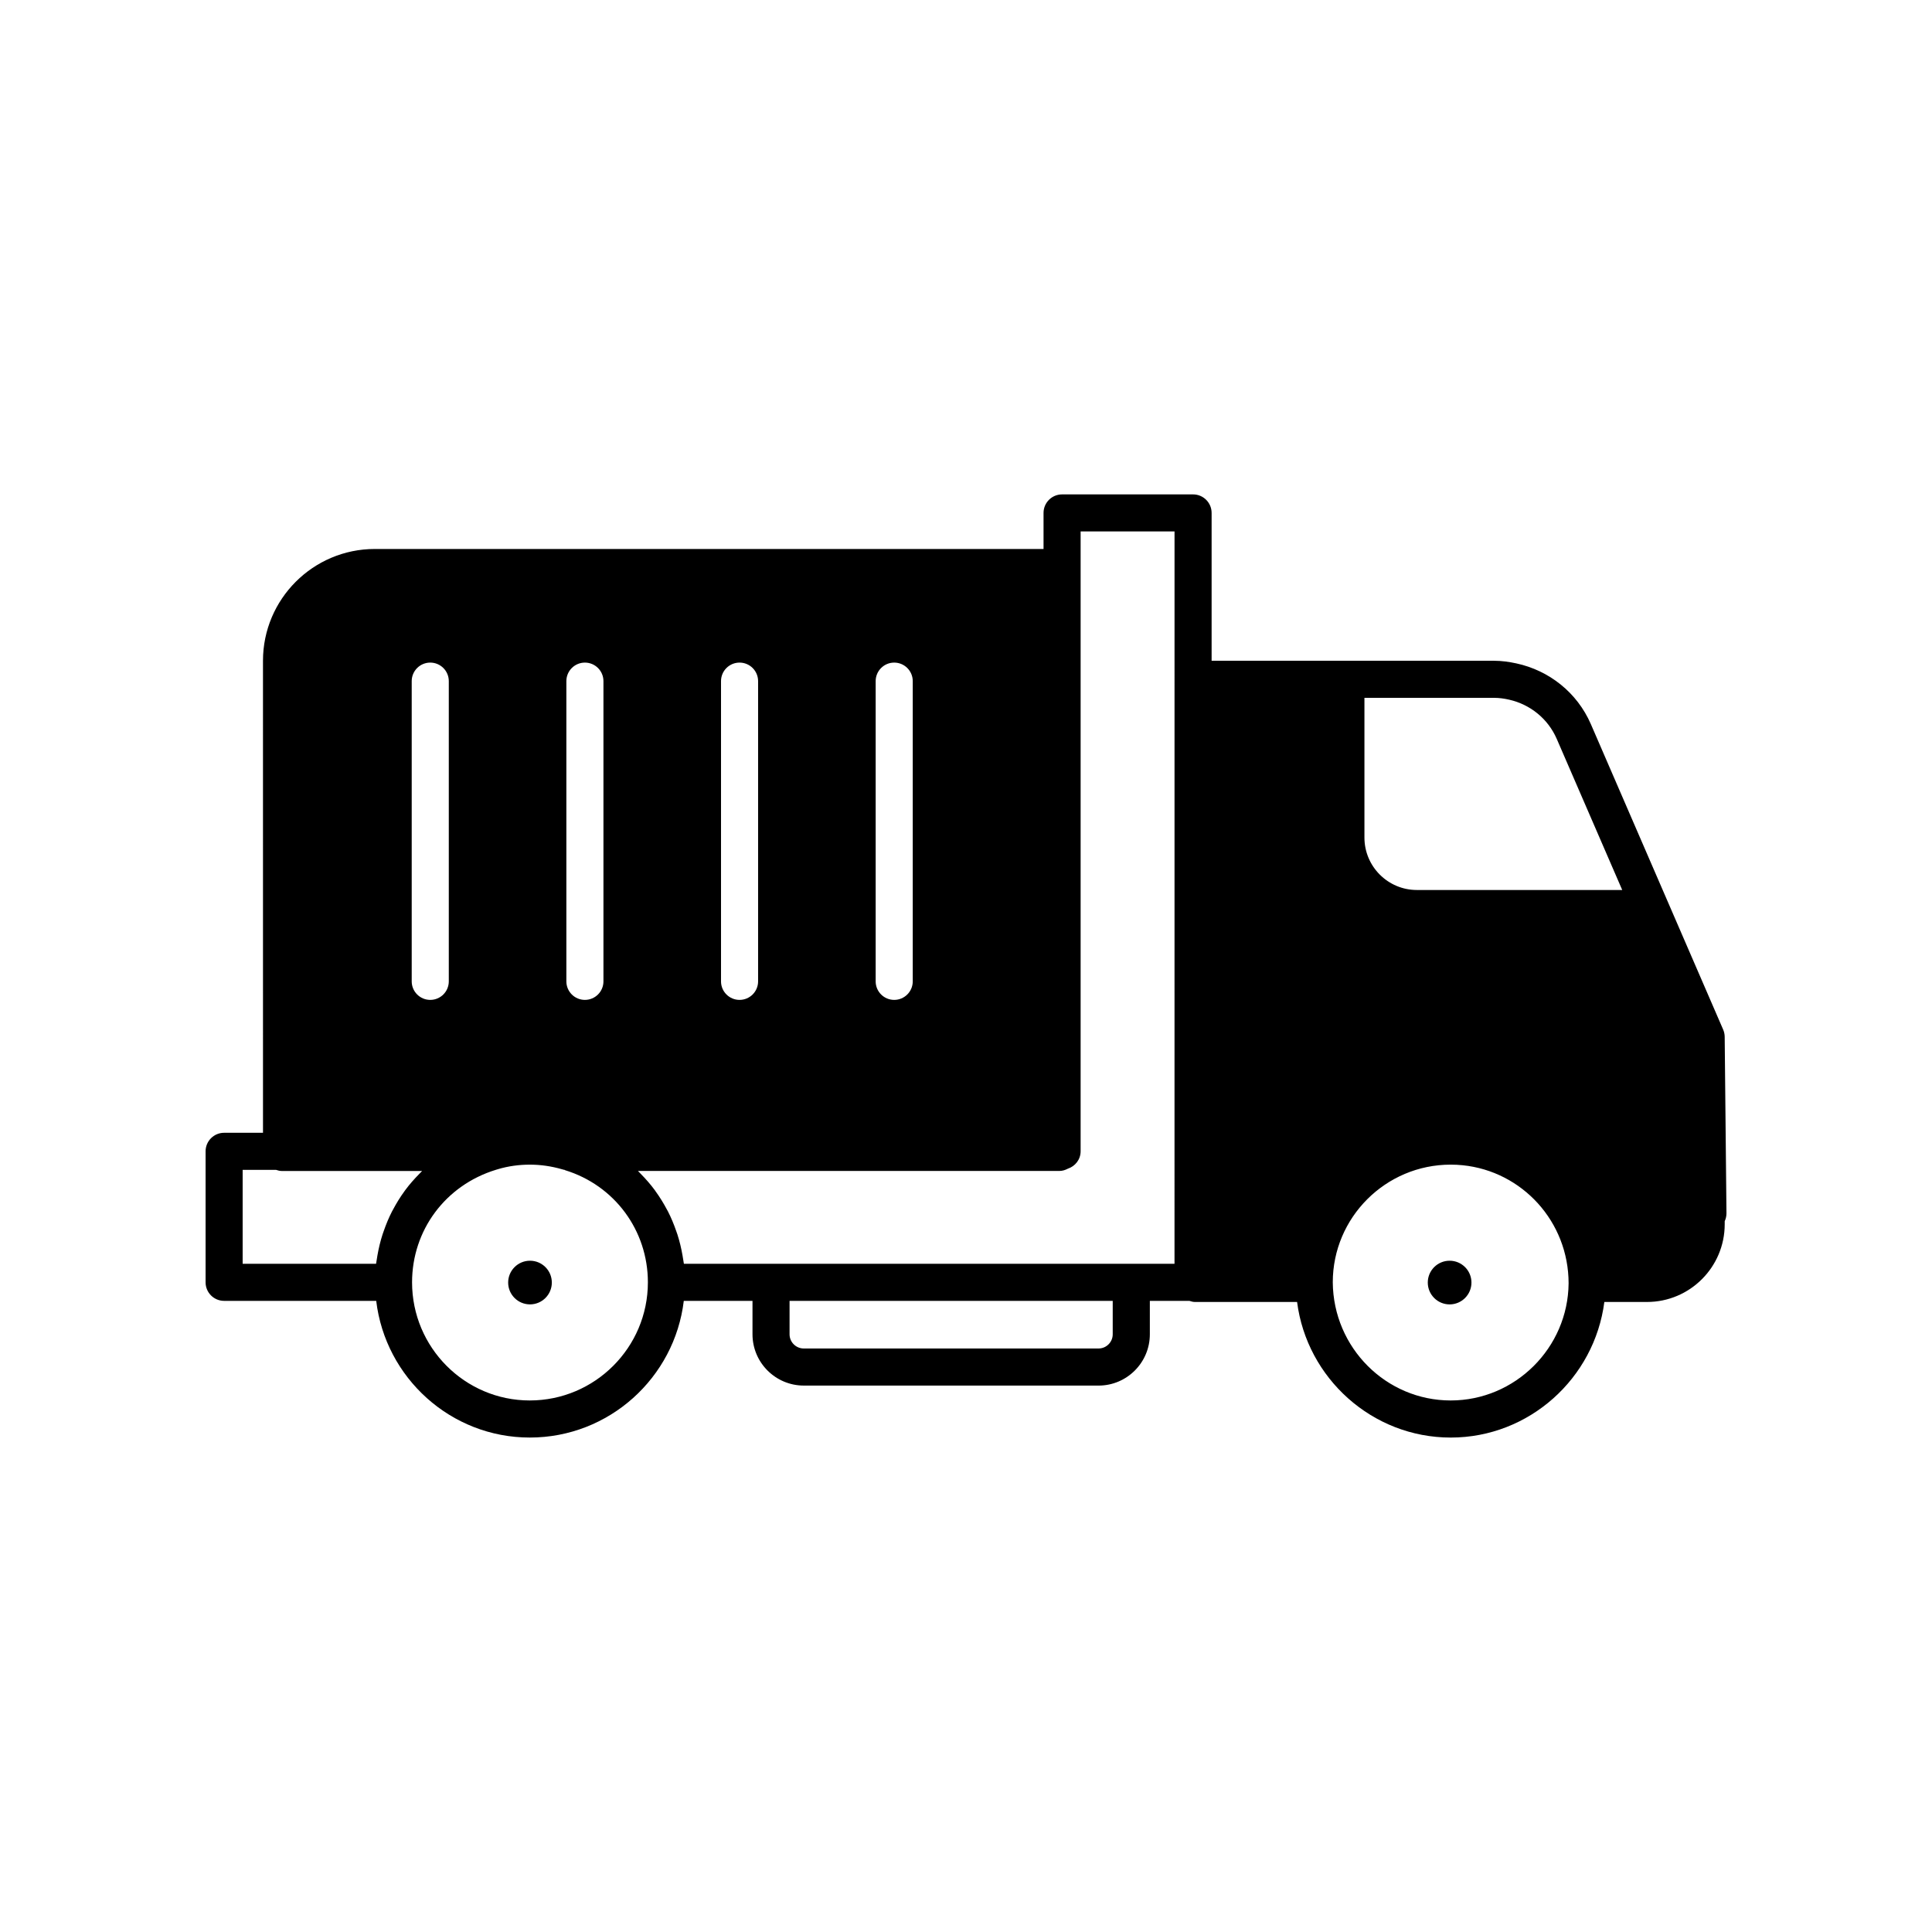<?xml version="1.0" encoding="UTF-8"?>
<!-- The Best Svg Icon site in the world: iconSvg.co, Visit us! https://iconsvg.co -->
<svg fill="#000000" width="800px" height="800px" version="1.1" viewBox="144 144 512 512" xmlns="http://www.w3.org/2000/svg">
 <g>
  <path d="m533.95 483.89c0 3.195-2.59 5.789-5.785 5.789-3.199 0-5.789-2.594-5.789-5.789 0-3.195 2.59-5.785 5.789-5.785 3.195 0 5.785 2.59 5.785 5.785"/>
  <path d="m601.06 418.75c-0.008-0.656-0.145-1.305-0.406-1.906l-35.062-80.949c-3.633-8.363-11.07-14.227-19.766-16.094-1.906-0.41-3.852-0.691-5.852-0.691h-74.883v-39.176c0-2.715-2.199-4.914-4.914-4.914h-34.715c-2.715 0-4.914 2.199-4.914 4.914v9.551h-177.23c-16.336 0-29.625 13.289-29.625 29.625l0.004 125.09h-10.301c-2.715 0-4.914 2.199-4.914 4.914v34.715c0 2.715 2.199 4.914 4.914 4.914h40.305c2.434 20.371 19.742 36.223 40.699 36.223 21.016 0 38.371-15.852 40.812-36.223h18.207v8.855c0 7.496 6.098 13.594 13.598 13.594l78.109 0.004c7.496 0 13.594-6.098 13.594-13.594v-8.855h10.496c0.461 0.141 0.922 0.289 1.43 0.289h27.094c2.59 20.207 19.91 35.934 40.715 35.934 20.793 0 38.105-15.707 40.711-35.934h11.305c11.355 0 20.594-9.238 20.594-20.594v-0.809c0.309-0.66 0.469-1.387 0.465-2.133zm-225-94.242c0-2.715 2.199-4.914 4.914-4.914 2.715 0 4.914 2.199 4.914 4.914v79.559c0 2.715-2.199 4.914-4.914 4.914-2.715 0-4.914-2.199-4.914-4.914zm-40.984 0c0-2.715 2.199-4.914 4.914-4.914 2.715 0 4.914 2.199 4.914 4.914v79.559c0 2.715-2.199 4.914-4.914 4.914-2.715 0-4.914-2.199-4.914-4.914zm-40.984 0c0-2.715 2.199-4.914 4.914-4.914 2.715 0 4.914 2.199 4.914 4.914v79.559c0 2.715-2.199 4.914-4.914 4.914-2.715 0-4.914-2.199-4.914-4.914zm-40.984 0c0-2.715 2.199-4.914 4.914-4.914 2.715 0 4.914 2.199 4.914 4.914v79.559c0 2.715-2.199 4.914-4.914 4.914-2.715 0-4.914-2.199-4.914-4.914zm-1.895 135.14c-1.141 1.562-2.16 3.211-3.066 4.926-0.082 0.152-0.172 0.293-0.25 0.445-0.875 1.703-1.605 3.481-2.234 5.305-0.094 0.277-0.199 0.543-0.289 0.824-0.578 1.793-1.02 3.637-1.348 5.523-0.059 0.328-0.109 0.652-0.16 0.984-0.062 0.422-0.156 0.836-0.207 1.262h-35.355v-24.887h8.875c0.461 0.141 0.922 0.289 1.426 0.289h37.262c-0.043 0.043-0.086 0.09-0.129 0.133-0.188 0.18-0.355 0.371-0.539 0.555-1.367 1.379-2.656 2.832-3.809 4.391-0.062 0.078-0.113 0.164-0.176 0.25zm33.18 55.488c-17.199 0-31.191-14.043-31.191-31.305 0-13.77 8.809-25.715 22.234-29.828 0.039-0.008 0.535-0.164 0.57-0.172 2.676-0.793 5.535-1.188 8.383-1.188 2.883 0 5.668 0.395 8.613 1.238 0.117 0.035 0.238 0.074 0.336 0.094 0.121 0.047 0.258 0.035 0.383 0.074l-0.004 0.051c13.148 4.023 21.98 15.969 21.98 29.73 0 17.258-14.043 31.305-31.305 31.305zm154.49-17.535c0 2.074-1.688 3.762-3.762 3.762h-78.113c-2.074 0-3.766-1.688-3.766-3.762v-8.855h85.641zm16.375-18.688h-130.02c-0.051-0.426-0.145-0.84-0.207-1.266-0.051-0.328-0.102-0.652-0.16-0.977-0.328-1.887-0.773-3.734-1.348-5.527-0.09-0.273-0.191-0.539-0.285-0.812-0.629-1.828-1.359-3.613-2.234-5.316-0.07-0.141-0.156-0.273-0.23-0.41-0.902-1.711-1.918-3.356-3.047-4.914-0.07-0.094-0.125-0.195-0.195-0.289-1.141-1.547-2.41-2.988-3.758-4.356-0.188-0.191-0.363-0.387-0.555-0.574-0.055-0.051-0.102-0.109-0.156-0.16h111.7c0.812 0 1.551-0.246 2.227-0.598 1.953-0.648 3.387-2.434 3.387-4.606v-164.27h24.887zm73.188 36.223c-17.082 0-31.098-13.934-31.246-31.305 0-17.199 14.016-31.191 31.246-31.191 1.078 0 2.141 0.055 3.191 0.16 15.73 1.602 28.047 14.91 28.059 31.293-0.16 17.117-14.176 31.043-31.25 31.043zm-8.965-135.28c-7.66 0-13.891-6.231-13.891-13.891v-37.031h34.371c1.375 0 2.711 0.199 4.016 0.496 5.535 1.262 10.258 5.035 12.578 10.387l17.352 40.039z"/>
  <path d="m290.24 483.89c0 3.195-2.59 5.785-5.785 5.785s-5.789-2.59-5.789-5.785c0-3.195 2.594-5.785 5.789-5.785s5.785 2.59 5.785 5.785"/>
 </g>
</svg>